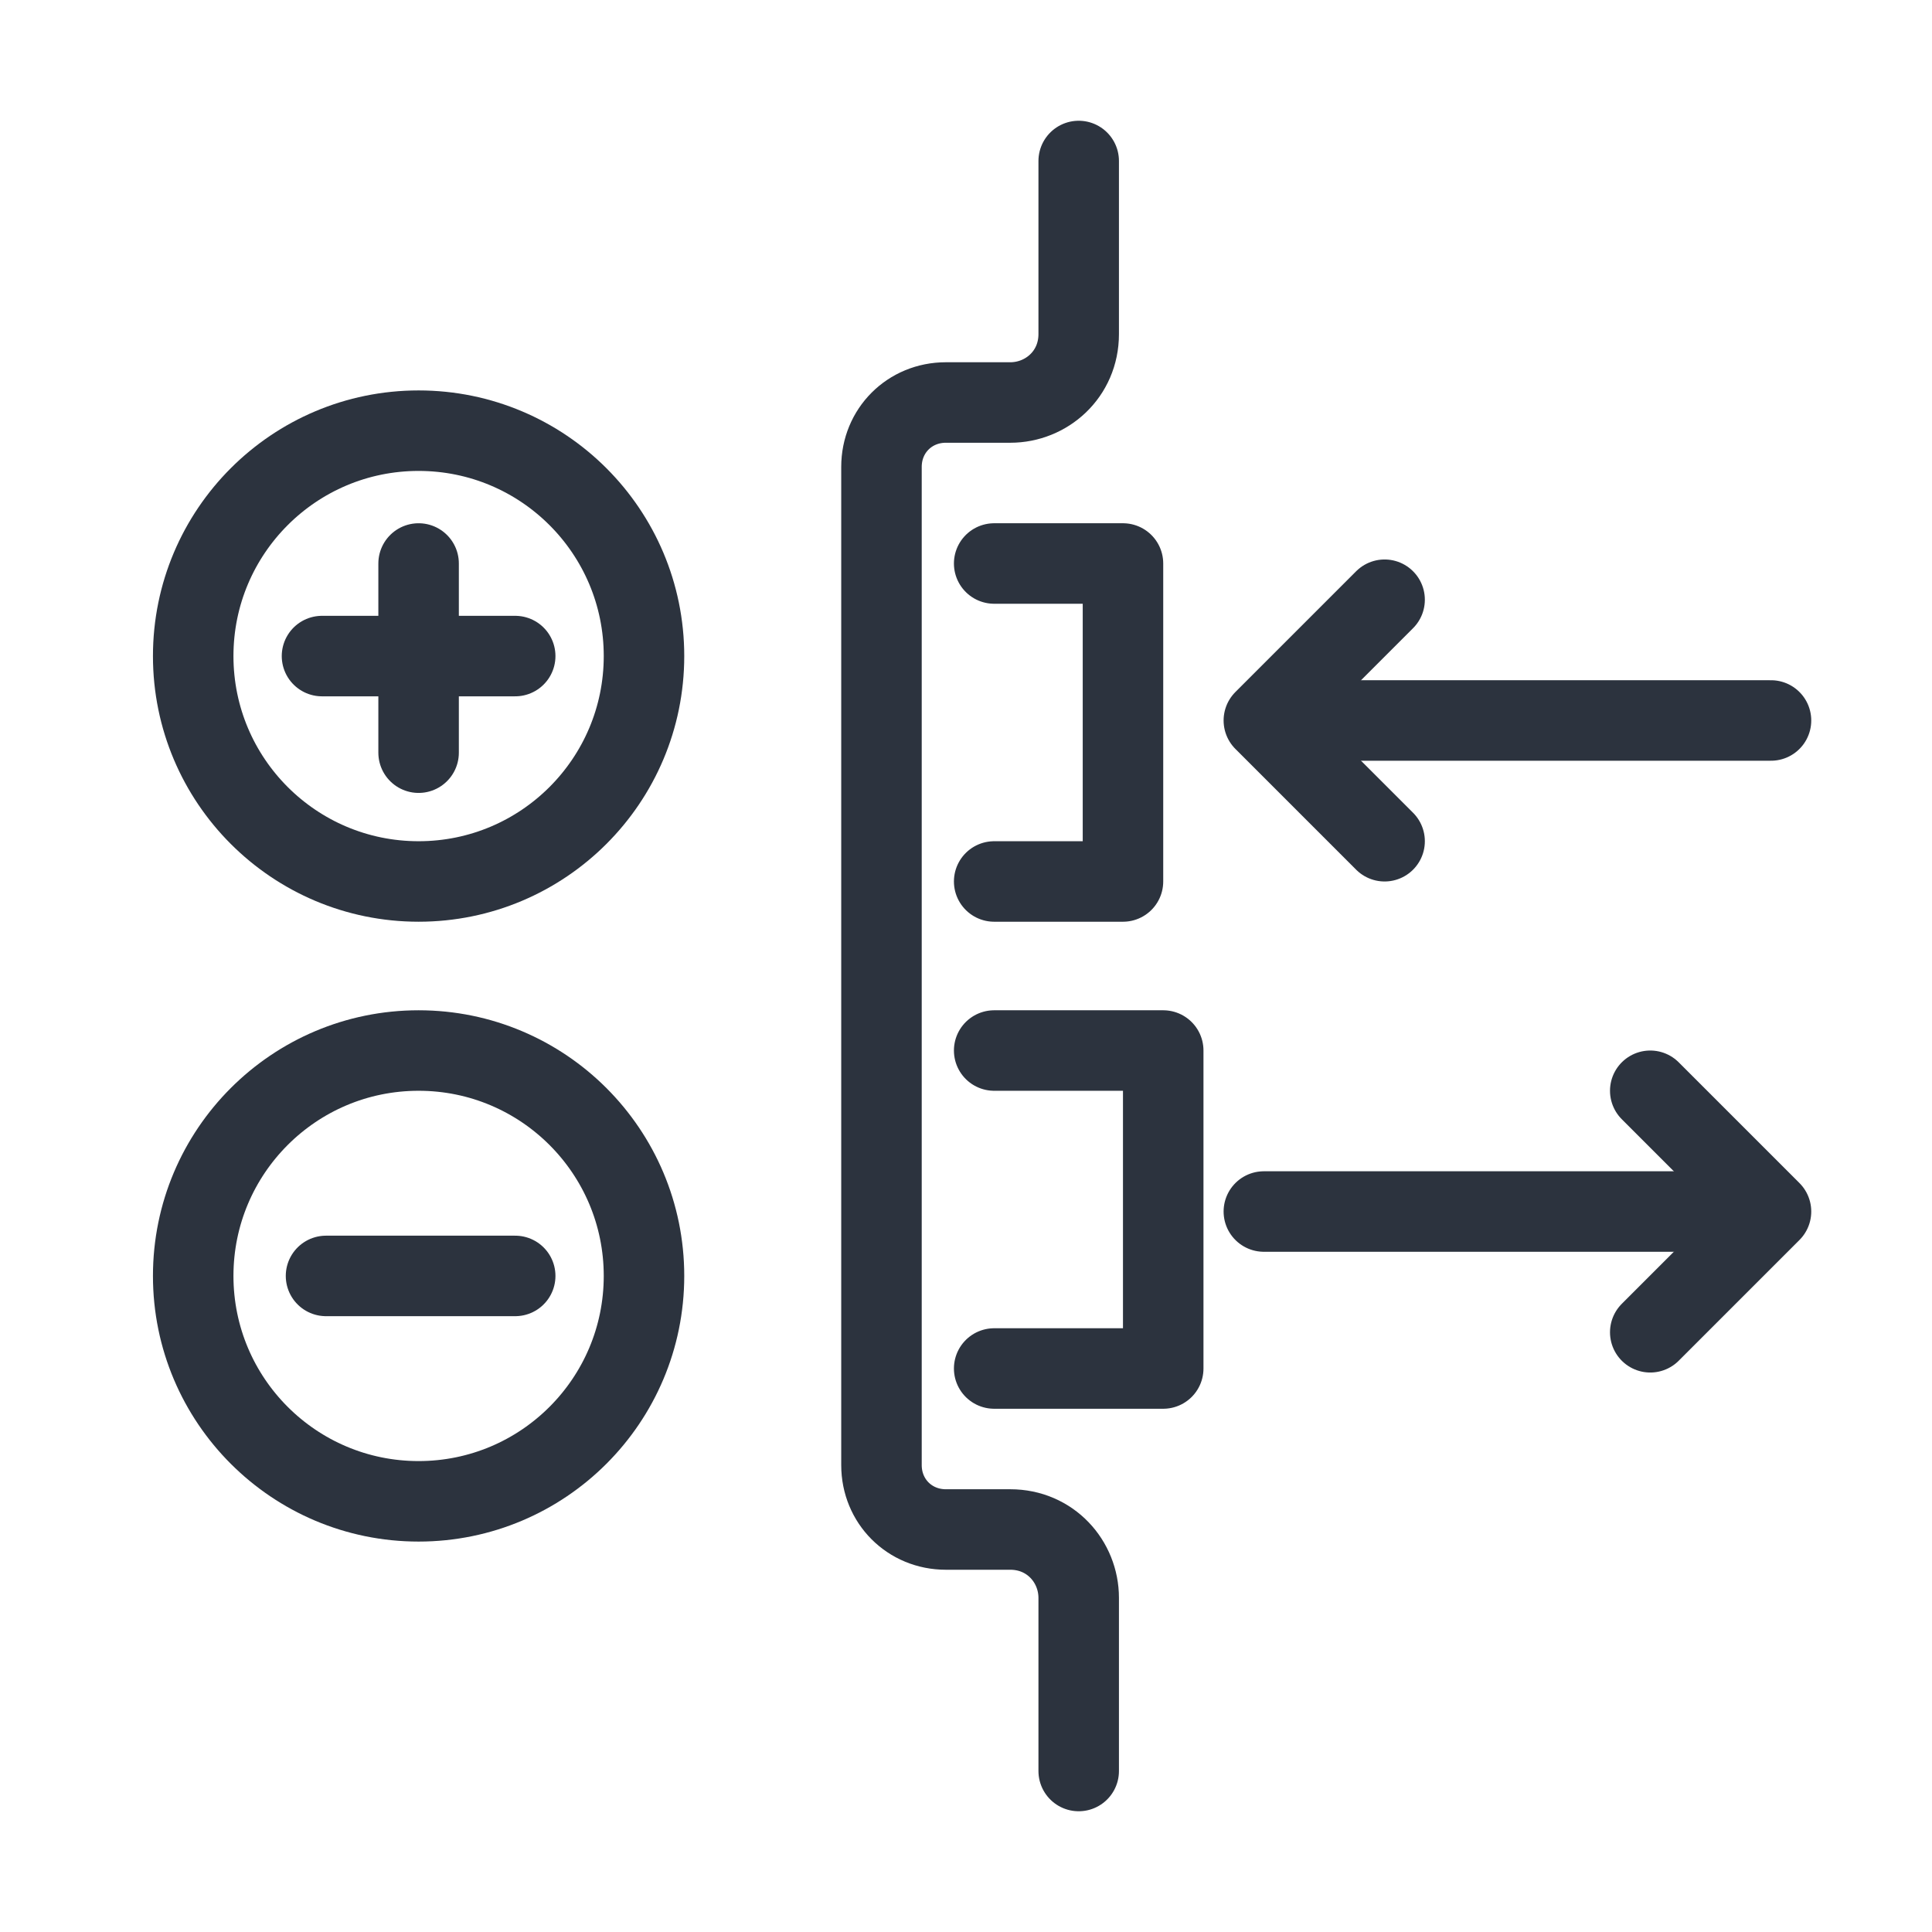 <svg stroke-miterlimit="10" stroke-linejoin="round" stroke-linecap="round" stroke="#2C333E" fill="none" stroke-width="2" height="48" width="48" viewBox="0 0 48 48" xmlns="http://www.w3.org/2000/svg">
	<circle r="5.6" cy="16.3" cx="10.4"></circle>
	<circle r="5.6" cy="31.7" cx="10.4"></circle>
	<line y2="31.7" x2="12.8" y1="31.7" x1="8.1"></line>
	<line y2="14" x2="10.4" y1="18.7" x1="10.4"></line>
	<line y2="16.3" x2="12.8" y1="16.3" x1="8"></line>
	<path d="M26.8,4v4.3c0,1-0.8,1.7-1.7,1.7h-1.6c-0.9,0-1.6,0.7-1.6,1.6v24.8c0,0.9,0.7,1.6,1.6,1.6h1.6c1,0,1.7,0.8,1.7,1.7V44"></path>
	<polyline points="24.7,14 27.9,14 27.9,21.9 24.7,21.9"></polyline>
	<polyline points="24.7,26.1 28.9,26.1 28.9,34 24.7,34"></polyline>
	<line y2="17.9" x2="31.5" y1="17.9" x1="44"></line>
	<polyline points="34.4,20.9 31.4,17.9 34.4,14.9"></polyline>
	<line y2="30.1" x2="43.9" y1="30.1" x1="31.4"></line>
	<polyline points="41,27.1 44,30.1 41,33.1"></polyline>
</svg>
